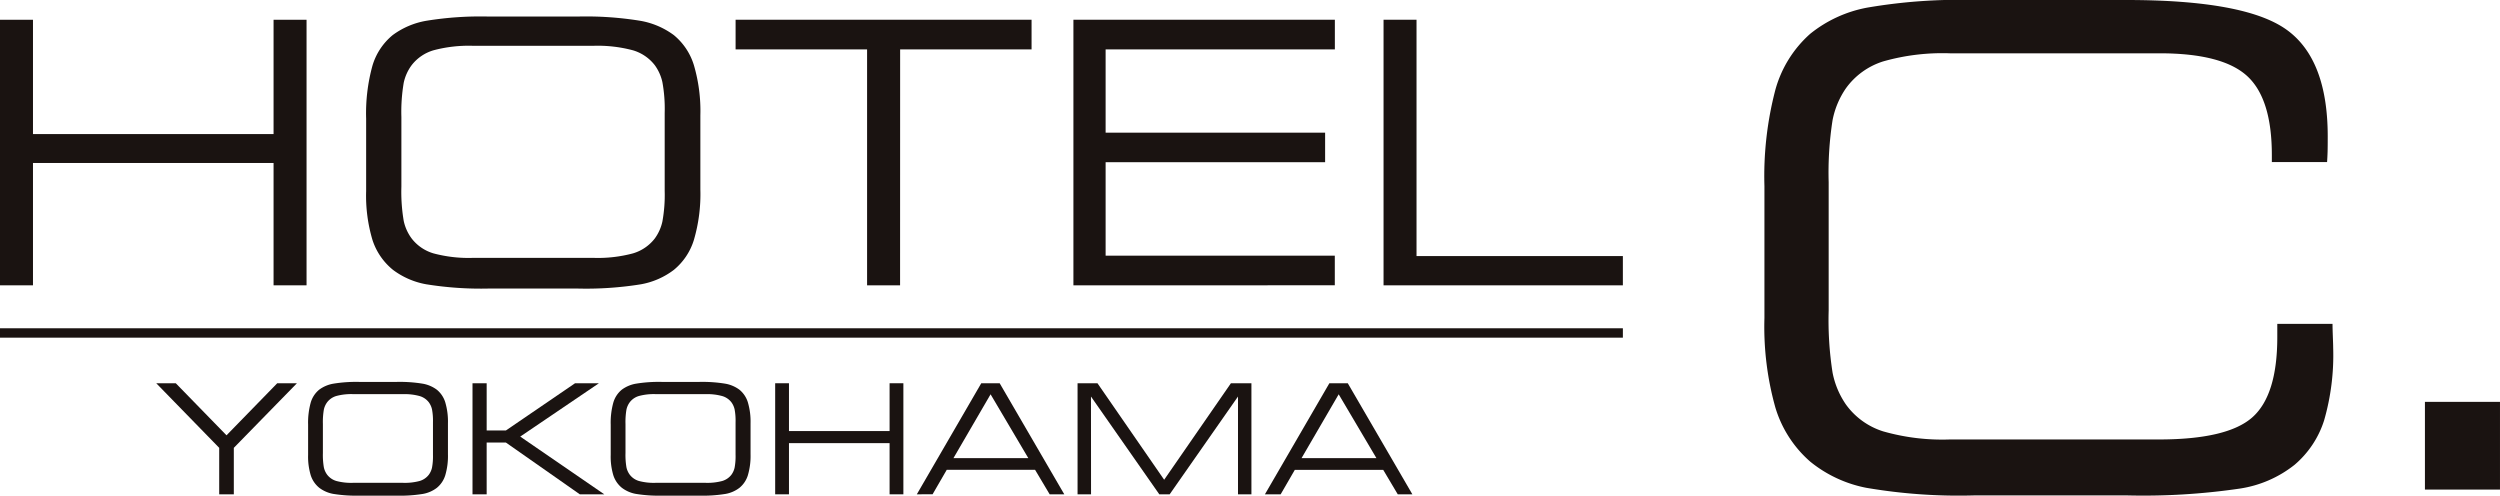 <svg height="35" viewBox="0 0 176.537 35" width="176.537" xmlns="http://www.w3.org/2000/svg"><g fill="#1a1311"><path d="m237.391 223.132v-3.282l-4.446-4.561h1.38l3.582 3.676 3.582-3.676h1.39l-4.456 4.561v3.282z" transform="translate(-221.912 -188.226)"/><path d="m257.407 223.137a10.106 10.106 0 0 1 -1.86-.124 2.308 2.308 0 0 1 -.98-.424 1.879 1.879 0 0 1 -.609-.885 4.572 4.572 0 0 1 -.187-1.443v-2.138a5.3 5.3 0 0 1 .185-1.559 1.847 1.847 0 0 1 .6-.911 2.344 2.344 0 0 1 .988-.421 9.951 9.951 0 0 1 1.852-.126h2.62a9.951 9.951 0 0 1 1.852.126 2.347 2.347 0 0 1 .988.421 1.843 1.843 0 0 1 .6.893 4.8 4.8 0 0 1 .19 1.483v2.185a4.8 4.8 0 0 1 -.19 1.486 1.843 1.843 0 0 1 -.6.89 2.266 2.266 0 0 1 -.973.424 10.132 10.132 0 0 1 -1.868.124zm3.073-7.169h-3.547a4.016 4.016 0 0 0 -1.17.132 1.262 1.262 0 0 0 -.643.437 1.338 1.338 0 0 0 -.237.524 5.145 5.145 0 0 0 -.068 1.009v2.06a5.138 5.138 0 0 0 .068 1.009 1.335 1.335 0 0 0 .237.524 1.266 1.266 0 0 0 .643.438 4.037 4.037 0 0 0 1.17.131h3.547a4.038 4.038 0 0 0 1.17-.131 1.269 1.269 0 0 0 .643-.438 1.338 1.338 0 0 0 .227-.5 4.348 4.348 0 0 0 .068-.909v-2.3a4.343 4.343 0 0 0 -.068-.911 1.341 1.341 0 0 0 -.227-.5 1.265 1.265 0 0 0 -.643-.437 4.017 4.017 0 0 0 -1.17-.137z" transform="translate(-232.014 -188.137)"/><path d="m277.322 223.132h-1v-7.843h1v3.334h1.359l4.882-3.334h1.685l-5.556 3.766 5.936 4.077h-1.728l-5.22-3.656h-1.359z" transform="translate(-242.956 -188.226)"/><path d="m298.906 223.137a10.105 10.105 0 0 1 -1.86-.124 2.308 2.308 0 0 1 -.98-.424 1.88 1.88 0 0 1 -.609-.885 4.574 4.574 0 0 1 -.187-1.443v-2.138a5.3 5.3 0 0 1 .185-1.559 1.847 1.847 0 0 1 .6-.911 2.344 2.344 0 0 1 .988-.421 9.952 9.952 0 0 1 1.852-.126h2.62a9.951 9.951 0 0 1 1.852.126 2.347 2.347 0 0 1 .988.421 1.843 1.843 0 0 1 .6.893 4.8 4.8 0 0 1 .19 1.483v2.185a4.8 4.8 0 0 1 -.19 1.486 1.843 1.843 0 0 1 -.6.89 2.266 2.266 0 0 1 -.973.424 10.131 10.131 0 0 1 -1.868.124zm3.073-7.169h-3.547a4.016 4.016 0 0 0 -1.17.132 1.262 1.262 0 0 0 -.643.437 1.339 1.339 0 0 0 -.237.524 5.146 5.146 0 0 0 -.068 1.009v2.06a5.139 5.139 0 0 0 .068 1.009 1.335 1.335 0 0 0 .237.524 1.265 1.265 0 0 0 .643.438 4.037 4.037 0 0 0 1.17.131h3.547a4.036 4.036 0 0 0 1.17-.131 1.269 1.269 0 0 0 .643-.438 1.338 1.338 0 0 0 .227-.5 4.348 4.348 0 0 0 .068-.909v-2.3a4.343 4.343 0 0 0 -.068-.911 1.341 1.341 0 0 0 -.227-.5 1.265 1.265 0 0 0 -.643-.437 4.015 4.015 0 0 0 -1.17-.137z" transform="translate(-252.145 -188.137)"/><path d="m318.8 223.132h-.974v-7.843h.974v3.376h7.105v-3.376h.974v7.843h-.974v-3.614h-7.105z" transform="translate(-263.087 -188.226)"/><path d="m337.25 223.132 4.551-7.843h1.3l4.562 7.843h-1.032l-1.031-1.732h-6.236l-1 1.728zm2.586-2.554h5.288l-2.665-4.509z" transform="translate(-272.509 -188.226)"/><path d="m360.252 223.132h-.952v-7.843h1.406l4.709 6.815 4.714-6.815h1.448v7.843h-.948v-6.905l-4.825 6.905h-.732l-4.825-6.905z" transform="translate(-283.208 -188.226)"/><path d="m384.989 223.132 4.551-7.843h1.3l4.561 7.843h-1.032l-1.027-1.728h-6.242l-1 1.728zm2.586-2.554h5.288l-2.665-4.509z" transform="translate(-295.667 -188.226)"/><path d="m468.332 197.713a38.759 38.759 0 0 1 -7.662-.539 9.007 9.007 0 0 1 -3.946-1.846 8.188 8.188 0 0 1 -2.465-3.832 21.089 21.089 0 0 1 -.769-6.308v-9.314a24.06 24.06 0 0 1 .769-6.79 8.186 8.186 0 0 1 2.465-3.968 9.041 9.041 0 0 1 4.014-1.846 38.549 38.549 0 0 1 7.548-.54h10.758q8.35 0 11.286 2.076t2.937 7.558q0 .713-.01 1.1c-.009.26-.02.5-.036.71h-3.9v-.5q0-3.989-1.755-5.585t-6.183-1.595h-14.8a15.266 15.266 0 0 0 -4.715.574 5.144 5.144 0 0 0 -2.626 1.9 5.962 5.962 0 0 0 -.941 2.248 23.992 23.992 0 0 0 -.275 4.382v9.062a23.986 23.986 0 0 0 .275 4.381 5.955 5.955 0 0 0 .941 2.248 5.137 5.137 0 0 0 2.626 1.9 15.22 15.22 0 0 0 4.715.574h14.75q4.841 0 6.607-1.56t1.766-5.666v-.937h3.9c0 .215.008.508.022.884s.024.646.024.814a16.589 16.589 0 0 1 -.643 5.126 6.826 6.826 0 0 1 -2.088 3.132 8.169 8.169 0 0 1 -3.854 1.674 46.916 46.916 0 0 1 -8.029.482z" transform="translate(-328.895 -162.73)"/><path d="m544.072 224.035v-6.194h5.3v6.194z" transform="translate(-372.836 -189.464)"/><path d="m213.846 184.193h-2.329v-18.752h2.329v8.072h16.989v-8.072h2.329v18.752h-2.329v-8.639h-16.989z" transform="translate(-211.517 -164.045)"/><path d="m270.421 184.207a24.214 24.214 0 0 1 -4.447-.3 5.516 5.516 0 0 1 -2.343-1.014 4.5 4.5 0 0 1 -1.455-2.116 10.935 10.935 0 0 1 -.447-3.45v-5.112a12.693 12.693 0 0 1 .441-3.729 4.407 4.407 0 0 1 1.437-2.178 5.574 5.574 0 0 1 2.362-1.007 23.786 23.786 0 0 1 4.429-.3h6.263a23.793 23.793 0 0 1 4.429.3 5.575 5.575 0 0 1 2.362 1.007 4.409 4.409 0 0 1 1.424 2.135 11.484 11.484 0 0 1 .454 3.545v5.226a11.468 11.468 0 0 1 -.454 3.551 4.4 4.4 0 0 1 -1.424 2.129 5.408 5.408 0 0 1 -2.325 1.014 24.281 24.281 0 0 1 -4.466.3zm7.347-17.14h-8.481a9.615 9.615 0 0 0 -2.8.316 3.03 3.03 0 0 0 -1.538 1.044 3.209 3.209 0 0 0 -.567 1.253 12.323 12.323 0 0 0 -.164 2.412v4.924a12.315 12.315 0 0 0 .164 2.412 3.194 3.194 0 0 0 .567 1.252 3.022 3.022 0 0 0 1.538 1.045 9.58 9.58 0 0 0 2.8.316h8.481a9.573 9.573 0 0 0 2.8-.316 3.026 3.026 0 0 0 1.538-1.045 3.18 3.18 0 0 0 .542-1.2 10.482 10.482 0 0 0 .163-2.174v-5.5a10.453 10.453 0 0 0 -.163-2.178 3.194 3.194 0 0 0 -.542-1.2 3.033 3.033 0 0 0 -1.538-1.044 9.608 9.608 0 0 0 -2.8-.317z" transform="translate(-235.874 -163.832)"/><path d="m324.015 184.193h-2.33v-16.661h-9.285v-2.091h20.9v2.091h-9.281z" transform="translate(-260.456 -164.045)"/><path d="m358.726 184.193v-18.752h18.462v2.091h-16.188v5.881h15.5v2.087h-15.5v6.6h16.184v2.091z" transform="translate(-282.927 -164.045)"/><path d="m401.257 184.193v-18.752h2.329v16.687h14.571v2.065z" transform="translate(-303.558 -164.045)"/><path d="m0 23.181h114.599v.663h-114.599z"/></g></svg>